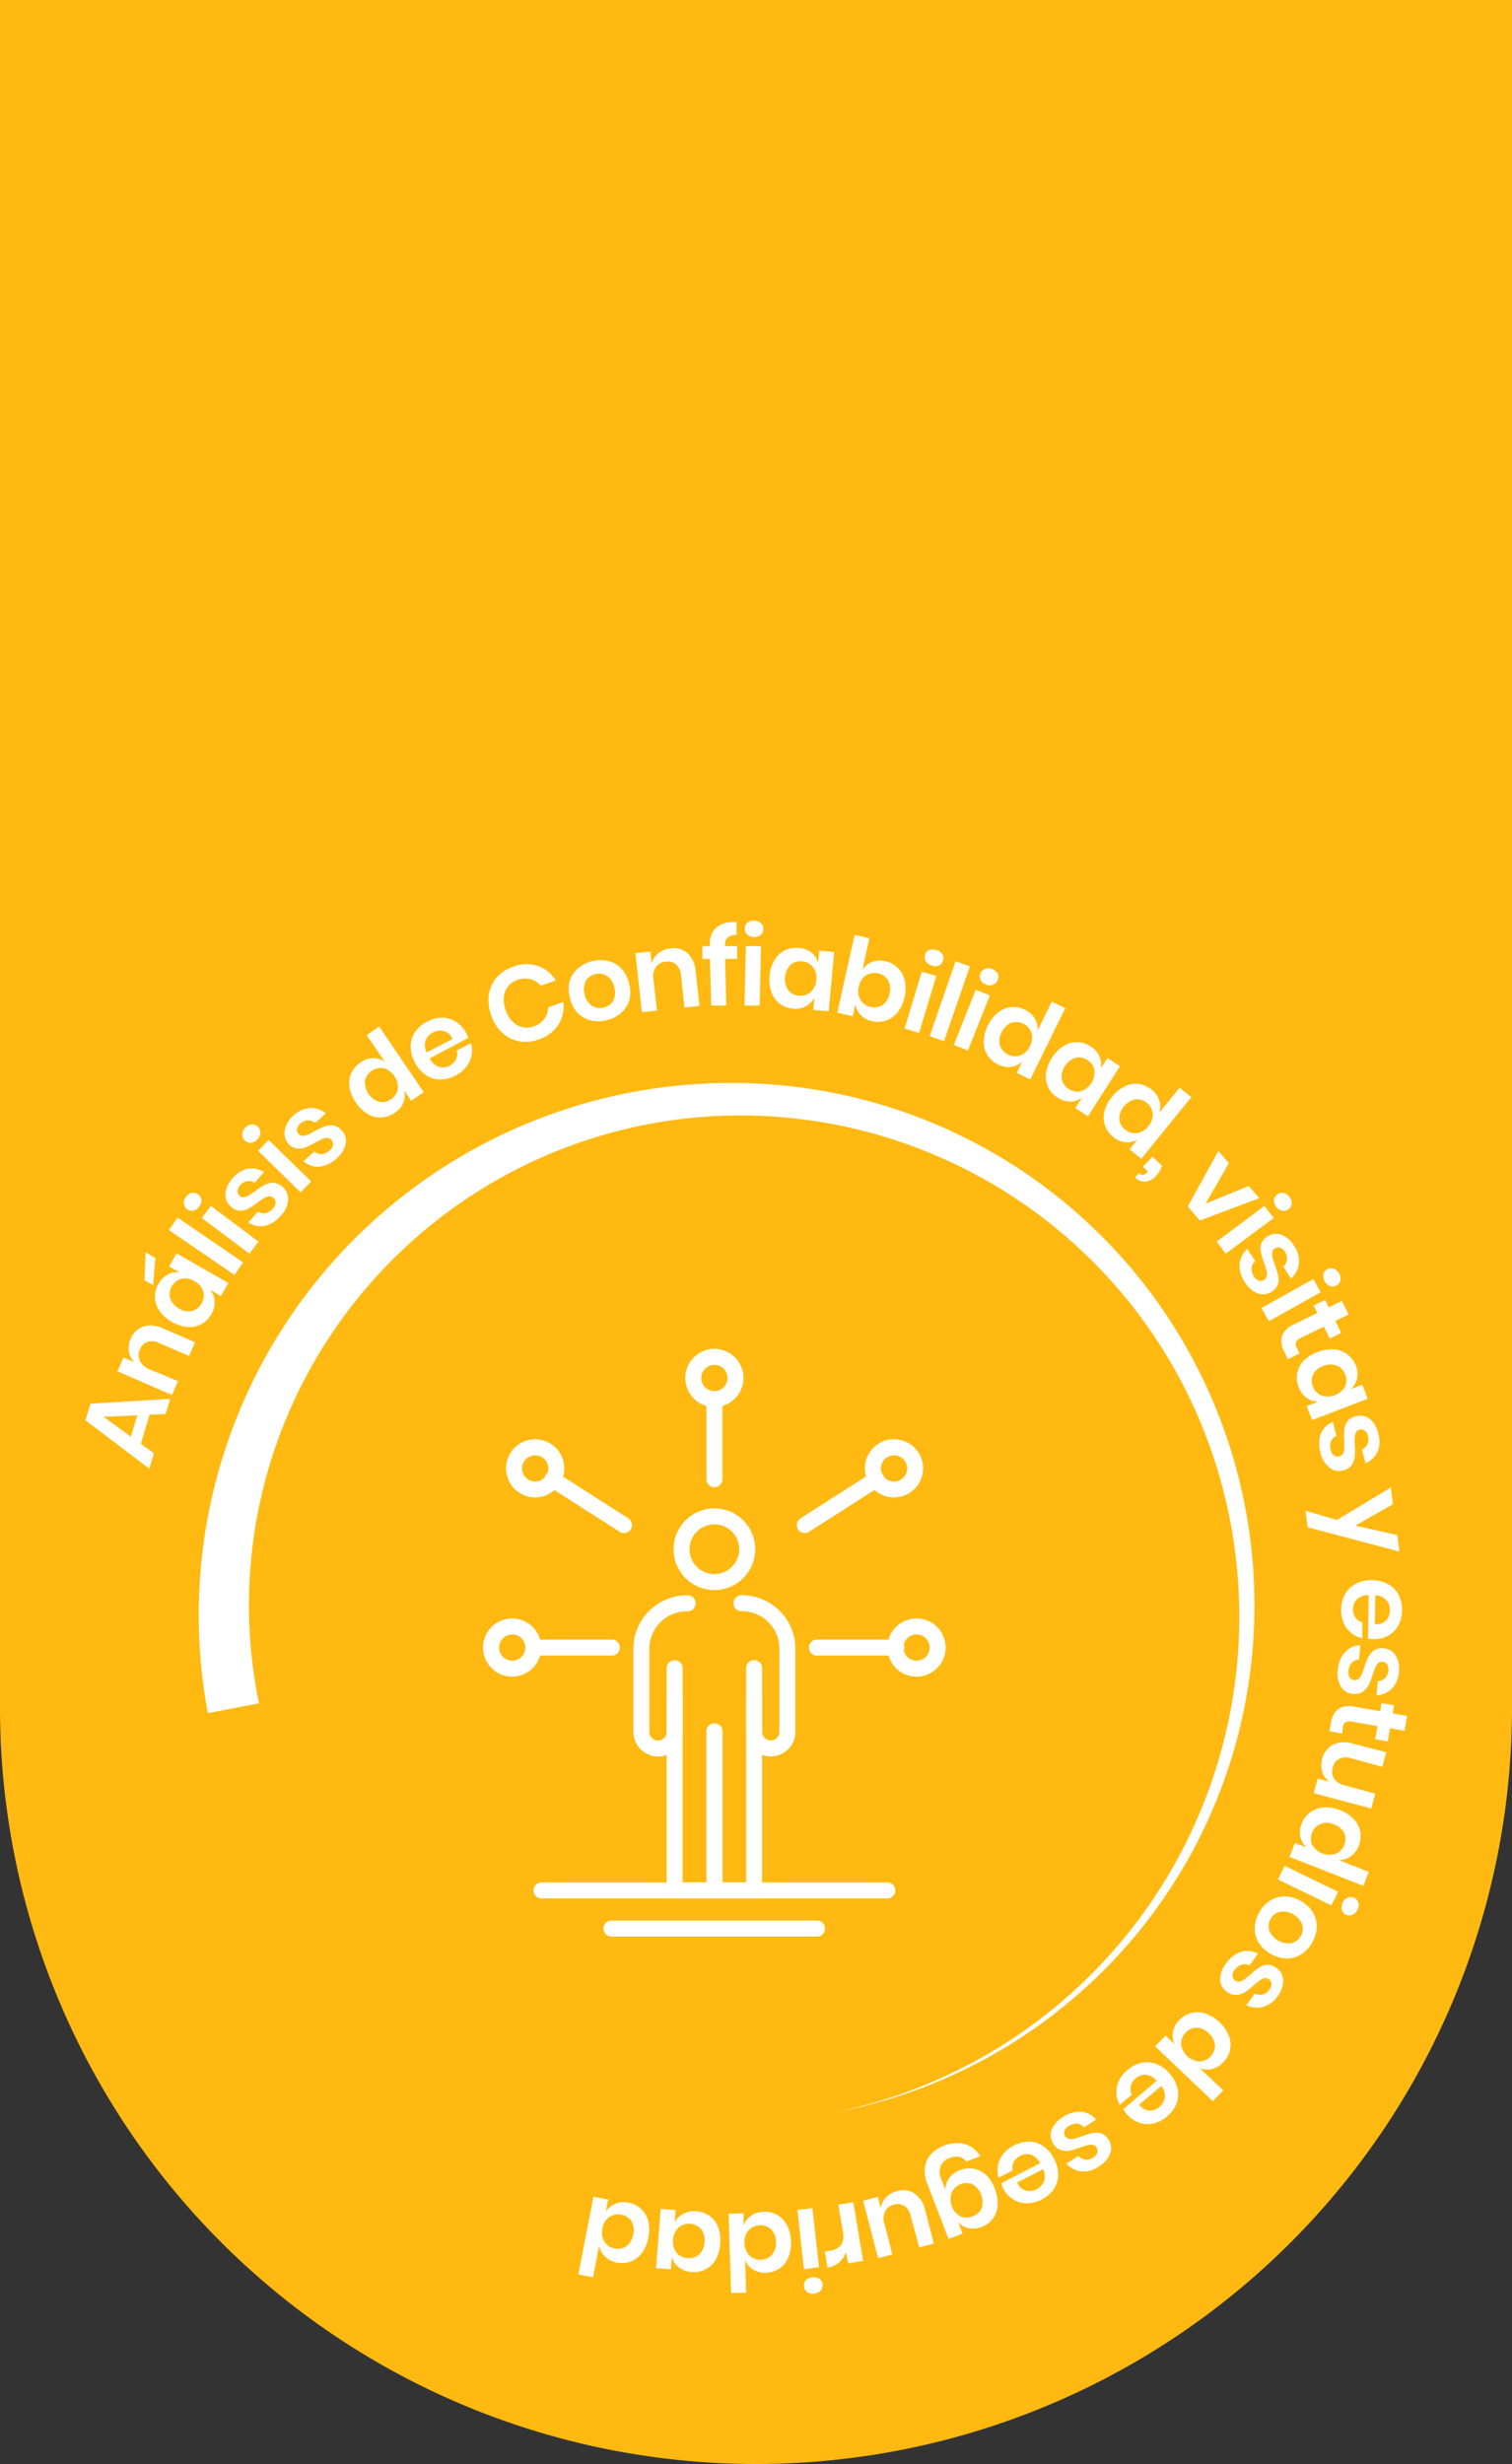 <svg xmlns="http://www.w3.org/2000/svg" viewBox="0 0 175.16 285.44"><rect x="0" y="0" width="175.16" height="285.44" fill="#333333" stroke="none"/><defs><style>.cls-1{fill:#ffb911;}.cls-2{fill:#fff;}</style></defs><title>Recurso 3</title><g id="Capa_2" data-name="Capa 2"><g id="Capa_1-2" data-name="Capa 1"><path class="cls-1" d="M-55.14,55.14H142.72a87.58,87.58,0,0,1,87.58,87.58v0a87.58,87.58,0,0,1-87.58,87.58H-55.14a0,0,0,0,1,0,0V55.14A0,0,0,0,1-55.14,55.14Z" transform="translate(230.3 55.14) rotate(90)"/><path class="cls-2" d="M82.76,219.92h-4.6a.92.92,0,0,1-.93-.92V196.82a.93.93,0,1,1,1.85,0v21.25h2.76V200.48a.93.93,0,0,1,1.85,0V219A.93.93,0,0,1,82.76,219.92Z"/><path class="cls-2" d="M76.23,203.48a2.86,2.86,0,0,1-2.85-2.86V191a6.19,6.19,0,0,1,6.18-6.19.93.93,0,1,1,0,1.85A4.34,4.34,0,0,0,75.23,191v9.63a1,1,0,1,0,2,0v-7.47a.93.93,0,0,1,1.85,0v7.47A2.86,2.86,0,0,1,76.23,203.48Z"/><path class="cls-2" d="M89.29,203.48a2.86,2.86,0,0,1-2.85-2.86v-7.47a.93.93,0,0,1,1.85,0v7.47a1,1,0,1,0,2,0V191A4.34,4.34,0,0,0,86,186.65a.93.93,0,1,1,0-1.85A6.19,6.19,0,0,1,92.14,191v9.63A2.86,2.86,0,0,1,89.29,203.48Z"/><path class="cls-2" d="M87.37,219.92H82.76a.92.92,0,0,1-.92-.92V200.48a.93.93,0,0,1,1.85,0v17.59h2.75V196.82a.93.93,0,1,1,1.85,0V219A.92.92,0,0,1,87.37,219.92Z"/><path class="cls-2" d="M82.76,184.2a4.73,4.73,0,1,1,4.73-4.73A4.73,4.73,0,0,1,82.76,184.2Zm0-7.61a2.88,2.88,0,1,0,2.88,2.88A2.88,2.88,0,0,0,82.76,176.59Z"/><path class="cls-2" d="M103.74,191.79h-9a.93.93,0,1,1,0-1.85h9a.93.93,0,1,1,0,1.85Z"/><path class="cls-2" d="M93.24,177.6a.9.9,0,0,1-.78-.43.92.92,0,0,1,.28-1.28l8.29-5.3a.91.91,0,0,1,1.27.28.92.92,0,0,1-.28,1.28l-8.29,5.3A.88.88,0,0,1,93.24,177.6Z"/><path class="cls-2" d="M82.76,172.29a.92.92,0,0,1-.92-.92v-9.3a.93.93,0,0,1,1.85,0v9.3A.93.93,0,0,1,82.76,172.29Z"/><path class="cls-2" d="M82.76,163a3.37,3.37,0,1,1,3.37-3.37A3.37,3.37,0,0,1,82.76,163Zm0-4.89a1.52,1.52,0,1,0,1.52,1.52A1.52,1.52,0,0,0,82.76,158.11Z"/><path class="cls-2" d="M103.57,173.47a3.37,3.37,0,1,1,3.37-3.37A3.38,3.38,0,0,1,103.57,173.47Zm0-4.88a1.52,1.52,0,1,0,1.52,1.51A1.52,1.52,0,0,0,103.57,168.59Z"/><path class="cls-2" d="M106.18,194.23a3.37,3.37,0,1,1,3.37-3.37A3.37,3.37,0,0,1,106.18,194.23Zm0-4.89a1.52,1.52,0,1,0,1.52,1.52A1.52,1.52,0,0,0,106.18,189.34Z"/><path class="cls-2" d="M70.78,191.79h-9a.93.93,0,0,1,0-1.85h9a.93.93,0,1,1,0,1.85Z"/><path class="cls-2" d="M72.29,177.6a.89.89,0,0,1-.5-.15l-8.29-5.3a.92.92,0,0,1-.28-1.28.91.91,0,0,1,1.27-.28l8.3,5.3a.94.94,0,0,1,.28,1.28A.93.93,0,0,1,72.29,177.6Z"/><path class="cls-2" d="M62,173.47a3.37,3.37,0,1,1,3.37-3.37A3.37,3.37,0,0,1,62,173.47Zm0-4.88a1.52,1.52,0,1,0,1.52,1.51A1.52,1.52,0,0,0,62,168.59Z"/><path class="cls-2" d="M59.34,194.23a3.37,3.37,0,1,1,3.36-3.37A3.37,3.37,0,0,1,59.34,194.23Zm0-4.89a1.52,1.52,0,1,0,1.52,1.52A1.53,1.53,0,0,0,59.34,189.34Z"/><path class="cls-2" d="M102.69,219.92H62.83a.93.93,0,1,1,0-1.85h39.86a.93.93,0,1,1,0,1.85Z"/><path class="cls-2" d="M94.74,224.34h-24a.93.93,0,0,1,0-1.85h24a.93.93,0,0,1,0,1.85Z"/><path class="cls-2" d="M17.32,163.89l-1,3.37,1.51,1.1-.54,1.78L9.9,164.53l.58-1.92,9.24-.56-.54,1.77Zm-1.41.07-3.92.16,3.17,2.31Z"/><path class="cls-2" d="M16.62,153.67a3.12,3.12,0,0,1,2.3.23l3.67,1.59-.69,1.59-3.49-1.51a1.76,1.76,0,0,0-1.33-.12,1.5,1.5,0,0,0-.88.88,1.54,1.54,0,0,0,0,1.29,2,2,0,0,0,1.1,1L20.62,160l-.7,1.6-6.31-2.74.69-1.6,1.27.55a2.25,2.25,0,0,1-.64-1.26,2.7,2.7,0,0,1,.22-1.49A2.41,2.41,0,0,1,16.62,153.67Z"/><path class="cls-2" d="M18,145.74l-.26,3.14-1-.59.13-3.22Zm1.43,1.9a2.19,2.19,0,0,1,1.4-.22l-1.24-.71.87-1.51,6,3.43-.87,1.51-1.25-.72a2.26,2.26,0,0,1,.52,1.32,2.55,2.55,0,0,1-.38,1.5,2.89,2.89,0,0,1-1.15,1.15,2.85,2.85,0,0,1-1.6.33,4.28,4.28,0,0,1-1.83-.6,4.17,4.17,0,0,1-1.43-1.28,2.77,2.77,0,0,1-.52-1.55,2.91,2.91,0,0,1,.41-1.57A2.65,2.65,0,0,1,19.47,147.64Zm.3,2.78a2.11,2.11,0,0,0,1,1.16,2,2,0,0,0,1.51.3,1.88,1.88,0,0,0,1.3-2.29,2,2,0,0,0-1-1.16,2,2,0,0,0-1.52-.29,1.89,1.89,0,0,0-1.32,2.28Z"/><path class="cls-2" d="M20.57,141.05l7.59,5.19-1,1.45-7.59-5.19Z"/><path class="cls-2" d="M21.3,139.43a1.12,1.12,0,0,1,.26-.79,1.15,1.15,0,0,1,.68-.47,1,1,0,0,1,1.1.82,1.17,1.17,0,0,1-.26.79,1.15,1.15,0,0,1-.68.47.88.88,0,0,1-.72-.17A.91.91,0,0,1,21.3,139.43Zm3.13.27,5.51,4.13-1.05,1.4-5.51-4.13Z"/><path class="cls-2" d="M28.69,135.39a2.77,2.77,0,0,1,1.9.39L29.52,137a1.35,1.35,0,0,0-.89-.17,1.33,1.33,0,0,0-.82.49,1.07,1.07,0,0,0-.29.67.73.73,0,0,0,.27.56.57.57,0,0,0,.48.14,1.48,1.48,0,0,0,.53-.19c.18-.11.43-.28.74-.5a8.59,8.59,0,0,1,1.1-.73,2.11,2.11,0,0,1,1-.25A1.9,1.9,0,0,1,33.38,139a2.88,2.88,0,0,1-.8,1.77A3.52,3.52,0,0,1,30.73,142a2.56,2.56,0,0,1-1.95-.38l1.09-1.27a1.13,1.13,0,0,0,.9.18,1.64,1.64,0,0,0,.88-.57,1,1,0,0,0,.28-.66.73.73,0,0,0-.28-.55.62.62,0,0,0-.5-.16,1.42,1.42,0,0,0-.55.2c-.18.11-.43.28-.74.5a8.35,8.35,0,0,1-1.08.72,2,2,0,0,1-1,.25,1.59,1.59,0,0,1-1-.46,1.73,1.73,0,0,1-.66-1.46,2.89,2.89,0,0,1,.8-1.8A3.09,3.09,0,0,1,28.69,135.39Z"/><path class="cls-2" d="M28.07,131.38a1.14,1.14,0,0,1,.35-.75,1.1,1.1,0,0,1,.74-.37.94.94,0,0,1,1,1,1.11,1.11,0,0,1-.36.75,1.12,1.12,0,0,1-.74.37.87.87,0,0,1-.69-.26A.86.86,0,0,1,28.07,131.38Zm3.06.68,4.92,4.81-1.23,1.25-4.92-4.81Z"/><path class="cls-2" d="M35.92,128.35a2.79,2.79,0,0,1,1.83.63l-1.22,1.1a1.37,1.37,0,0,0-.87-.3,1.35,1.35,0,0,0-.87.39,1,1,0,0,0-.38.62.72.72,0,0,0,.2.59.57.57,0,0,0,.45.21,1.42,1.42,0,0,0,.55-.13,7.3,7.3,0,0,0,.8-.4,8.74,8.74,0,0,1,1.19-.57,2,2,0,0,1,1-.11,1.67,1.67,0,0,1,1,.6,1.7,1.7,0,0,1,.44,1.52,2.92,2.92,0,0,1-1,1.65,3.47,3.47,0,0,1-2,1,2.52,2.52,0,0,1-1.88-.63l1.25-1.12a1.19,1.19,0,0,0,.87.3,1.63,1.63,0,0,0,.94-.46.94.94,0,0,0,.37-.61.74.74,0,0,0-.2-.58.65.65,0,0,0-.48-.23,1.35,1.35,0,0,0-.57.13c-.2.09-.46.22-.8.4a8.66,8.66,0,0,1-1.17.57,2.09,2.09,0,0,1-1,.12,1.63,1.63,0,0,1-1-.59A1.79,1.79,0,0,1,33,130.9a2.91,2.91,0,0,1,1-1.68A3.15,3.15,0,0,1,35.92,128.35Z"/><path class="cls-2" d="M43.22,122.59a2.31,2.31,0,0,1,1.36.41l-2.1-3.09,1.44-1,5.16,7.61-1.44,1-.81-1.19a2.38,2.38,0,0,1-.11,1.42,2.59,2.59,0,0,1-1,1.17,2.94,2.94,0,0,1-1.53.53,2.88,2.88,0,0,1-1.59-.4,4.17,4.17,0,0,1-1.38-1.34,4.27,4.27,0,0,1-.73-1.78,2.75,2.75,0,0,1,.21-1.62,3,3,0,0,1,1.06-1.23A2.56,2.56,0,0,1,43.22,122.59Zm-.94,2.63a2.4,2.4,0,0,0,1.64,2.42,1.88,1.88,0,0,0,2.17-1.48,2.32,2.32,0,0,0-1.63-2.41,1.88,1.88,0,0,0-2.18,1.47Z"/><path class="cls-2" d="M54.25,120.24l-4.46,2.36a2,2,0,0,0,1.07,1,1.64,1.64,0,0,0,1.22-.15,1.68,1.68,0,0,0,.75-.74,1.32,1.32,0,0,0,.08-1l1.63-.87a2.86,2.86,0,0,1,.09,1.42A3,3,0,0,1,54,123.6a3.76,3.76,0,0,1-1.23,1,3.68,3.68,0,0,1-1.78.45,2.87,2.87,0,0,1-1.65-.51,3.68,3.68,0,0,1-1.26-1.45,3.83,3.83,0,0,1-.5-1.87,2.89,2.89,0,0,1,.5-1.65,3.67,3.67,0,0,1,1.39-1.21,3.57,3.57,0,0,1,1.77-.46,3,3,0,0,1,1.59.47A3.44,3.44,0,0,1,54,119.68,3.8,3.8,0,0,1,54.25,120.24Zm-2.86-.81a1.84,1.84,0,0,0-2.09,1.11,1.75,1.75,0,0,0,.13,1.38l3-1.56A1.55,1.55,0,0,0,51.39,119.43Z"/><path class="cls-2" d="M62.27,111.89a4,4,0,0,1,2.11,1.69l-1.74.61a2.4,2.4,0,0,0-1.2-.76,2.63,2.63,0,0,0-1.51.09,2.4,2.4,0,0,0-1.07.75,2.33,2.33,0,0,0-.49,1.22,3.56,3.56,0,0,0,.21,1.54,3.4,3.4,0,0,0,.79,1.31,2.27,2.27,0,0,0,1.15.65,2.32,2.32,0,0,0,1.3-.08,2.56,2.56,0,0,0,1.23-.87,2.37,2.37,0,0,0,.47-1.35l1.74-.61a4.05,4.05,0,0,1-.59,2.65,4.3,4.3,0,0,1-2.29,1.69,4.2,4.2,0,0,1-2.28.2,3.75,3.75,0,0,1-1.93-1,4.92,4.92,0,0,1-1.27-2,5.15,5.15,0,0,1-.27-2.36,3.88,3.88,0,0,1,.88-2A4.32,4.32,0,0,1,59.42,112,4.26,4.26,0,0,1,62.27,111.89Z"/><path class="cls-2" d="M70.53,111.33a3.18,3.18,0,0,1,1.5.92,3.86,3.86,0,0,1,.86,1.74,3.79,3.79,0,0,1,0,1.93,3.14,3.14,0,0,1-1,1.47,3.68,3.68,0,0,1-1.67.81,3.77,3.77,0,0,1-1.86,0,3.26,3.26,0,0,1-1.5-.92,3.65,3.65,0,0,1-.85-1.74,3.59,3.59,0,0,1,0-1.93,3.05,3.05,0,0,1,1-1.47,4.05,4.05,0,0,1,3.53-.79Zm-2.63,2.24a2.08,2.08,0,0,0-.17,1.57,2,2,0,0,0,.82,1.35,1.68,1.68,0,0,0,1.33.23A1.65,1.65,0,0,0,71,116a2,2,0,0,0,.17-1.57,2,2,0,0,0-.82-1.35,1.67,1.67,0,0,0-1.32-.24A1.72,1.72,0,0,0,67.9,113.57Z"/><path class="cls-2" d="M79.65,110.42a3.16,3.16,0,0,1,.94,2.11l.44,4-1.73.19-.41-3.77a1.8,1.8,0,0,0-.56-1.22,1.53,1.53,0,0,0-1.2-.33A1.56,1.56,0,0,0,76,112a2,2,0,0,0-.3,1.44l.41,3.63-1.75.19-.75-6.84,1.74-.19.15,1.37a2.17,2.17,0,0,1,.78-1.18,2.61,2.61,0,0,1,1.39-.55A2.43,2.43,0,0,1,79.65,110.42Z"/><path class="cls-2" d="M84.29,108.6a1.23,1.23,0,0,0-.29,1h0l1.39,0,0,1.48-1.39,0,.14,5.41-1.75,0-.14-5.4-.88,0,0-1.48.88,0v-.16a2.5,2.5,0,0,1,.65-1.92,2.92,2.92,0,0,1,2.06-.71,2.1,2.1,0,0,1,.36,0l0,1.51A1.47,1.47,0,0,0,84.29,108.6Z"/><path class="cls-2" d="M88.16,109.6,88,116.49l-1.75,0,.16-6.89Zm-1.59-2.7a1.15,1.15,0,0,1,.79-.25,1.13,1.13,0,0,1,.78.29.93.93,0,0,1,0,1.36,1.11,1.11,0,0,1-.79.25,1.16,1.16,0,0,1-.78-.28.88.88,0,0,1-.28-.69A.86.86,0,0,1,86.57,106.9Z"/><path class="cls-2" d="M94,110.35a2.23,2.23,0,0,1,.76,1.19l.15-1.42,1.73.17L96,117.14,94.22,117l.14-1.43a2.25,2.25,0,0,1-1,1,2.55,2.55,0,0,1-1.52.27,2.85,2.85,0,0,1-2.48-1.91,4.34,4.34,0,0,1-.2-1.91,4.08,4.08,0,0,1,.58-1.83,2.78,2.78,0,0,1,1.2-1.11,3,3,0,0,1,1.6-.26A2.64,2.64,0,0,1,94,110.35Zm-2.42,1.42a2.4,2.4,0,0,0-.29,2.91,1.67,1.67,0,0,0,1.25.66,1.73,1.73,0,0,0,1.36-.41,2,2,0,0,0,.66-1.39,2,2,0,0,0-.37-1.5,1.72,1.72,0,0,0-1.25-.67A1.74,1.74,0,0,0,91.58,111.77Z"/><path class="cls-2" d="M104,112.12a2.86,2.86,0,0,1,.8,1.42,4.19,4.19,0,0,1,0,1.93,4.4,4.4,0,0,1-.78,1.75,2.86,2.86,0,0,1-1.33,1,3,3,0,0,1-1.62.08,2.56,2.56,0,0,1-1.36-.72,2.28,2.28,0,0,1-.62-1.27l-.3,1.41L97,117.31l2-9,1.71.37-.79,3.65a2.27,2.27,0,0,1,1.09-.89,2.65,2.65,0,0,1,1.54-.09A2.94,2.94,0,0,1,104,112.12Zm-3.69.88a2,2,0,0,0-.82,1.32,2,2,0,0,0,.2,1.52,1.72,1.72,0,0,0,1.17.81,1.69,1.69,0,0,0,1.4-.24,2,2,0,0,0,.79-1.32,2.12,2.12,0,0,0-.17-1.54,1.88,1.88,0,0,0-2.57-.55Z"/><path class="cls-2" d="M108.47,113.06l-2,6.6-1.68-.51,2-6.59Zm-.81-3a1.14,1.14,0,0,1,.82,0,1.18,1.18,0,0,1,.68.49.93.93,0,0,1-.4,1.3,1.07,1.07,0,0,1-.83,0,1.13,1.13,0,0,1-.67-.48.85.85,0,0,1-.09-.73A.92.92,0,0,1,107.66,110Z"/><path class="cls-2" d="M112.36,111.94l-3,8.68-1.66-.58,3-8.68Z"/><path class="cls-2" d="M114.67,115.31l-2.54,6.39-1.63-.65,2.54-6.39Zm-.55-3.09a1.28,1.28,0,0,1,1.46.58.89.89,0,0,1,0,.75.91.91,0,0,1-.53.52,1.17,1.17,0,0,1-.82,0,1.14,1.14,0,0,1-.63-.54.93.93,0,0,1,.5-1.27Z"/><path class="cls-2" d="M119.89,118a2.4,2.4,0,0,1,.31,1.39l1.65-3.36,1.56.77-4.06,8.25-1.56-.77.63-1.29a2.29,2.29,0,0,1-1.28.61,2.64,2.64,0,0,1-1.52-.29,2.89,2.89,0,0,1-1.22-1.07,2.77,2.77,0,0,1-.43-1.57,4.34,4.34,0,0,1,.47-1.87,4.28,4.28,0,0,1,1.19-1.51,2.81,2.81,0,0,1,1.51-.62,2.9,2.9,0,0,1,1.59.31A2.66,2.66,0,0,1,119.89,118Zm-2.76.49a2.09,2.09,0,0,0-1.09,1.1,2,2,0,0,0-.2,1.53,1.9,1.9,0,0,0,2.37,1.15,2.06,2.06,0,0,0,1.1-1.08,2,2,0,0,0,.18-1.53,1.87,1.87,0,0,0-2.36-1.17Z"/><path class="cls-2" d="M127.37,122.37a2.25,2.25,0,0,1,.15,1.4l.77-1.2,1.46.94-3.71,5.8-1.47-.94.78-1.22a2.24,2.24,0,0,1-1.34.46,2.61,2.61,0,0,1-1.48-.45,2.86,2.86,0,0,1-1.35-2.82,4.29,4.29,0,0,1,.69-1.8,4.39,4.39,0,0,1,1.34-1.37,2.81,2.81,0,0,1,1.58-.44,2.89,2.89,0,0,1,1.55.49A2.57,2.57,0,0,1,127.37,122.37Zm-2.79.17A2.36,2.36,0,0,0,123,125a1.7,1.7,0,0,0,.82,1.16,1.76,1.76,0,0,0,1.4.25,2.3,2.3,0,0,0,1.56-2.45,1.7,1.7,0,0,0-.81-1.16A1.68,1.68,0,0,0,124.58,122.54Z"/><path class="cls-2" d="M134.3,127.49a2.3,2.3,0,0,1,0,1.42l2.36-2.91,1.35,1.1-5.8,7.14-1.35-1.1.91-1.12a2.26,2.26,0,0,1-1.39.3,2.55,2.55,0,0,1-1.42-.61,2.91,2.91,0,0,1-.94-1.32,2.81,2.81,0,0,1-.08-1.63,4.27,4.27,0,0,1,.89-1.71,4.18,4.18,0,0,1,1.49-1.21,2.89,2.89,0,0,1,1.61-.27,3.08,3.08,0,0,1,1.49.66A2.67,2.67,0,0,1,134.3,127.49Zm-2.79-.14a2.4,2.4,0,0,0-1.85,2.27,1.73,1.73,0,0,0,.69,1.24,1.76,1.76,0,0,0,1.36.41,2,2,0,0,0,1.31-.8,2,2,0,0,0,.52-1.46,1.85,1.85,0,0,0-2-1.66Z"/><path class="cls-2" d="M133.91,136.24a1.94,1.94,0,0,1-1.17.64,1.52,1.52,0,0,1-1.25-.49l.46-.49a.62.62,0,0,0,.45.21.81.81,0,0,0,.49-.3l.09-.09-.58-.55,1.11-1.17,1.11,1.05A3.4,3.4,0,0,1,133.91,136.24Z"/><path class="cls-2" d="M139.66,139.44l5-2.05,1.22,1.41L139,141.39l-1.4-1.62,3.54-6.43,1.22,1.41Z"/><path class="cls-2" d="M147.55,141.1,142,145.23l-1.05-1.4,5.52-4.13Zm1.14-2.92a1.15,1.15,0,0,1,.68.47,1.12,1.12,0,0,1,.26.79.93.93,0,0,1-.37.65.91.91,0,0,1-.73.17,1.15,1.15,0,0,1-.68-.47,1.17,1.17,0,0,1-.26-.79,1,1,0,0,1,1.1-.82Z"/><path class="cls-2" d="M150.47,146.4a2.73,2.73,0,0,1-.91,1.71l-.89-1.38a1.33,1.33,0,0,0,.42-.81,1.35,1.35,0,0,0-.24-.92,1.11,1.11,0,0,0-.56-.47.71.71,0,0,0-.61.11.56.56,0,0,0-.28.41,1.4,1.4,0,0,0,0,.57c.05.2.14.49.27.85a8.25,8.25,0,0,1,.39,1.27,2.17,2.17,0,0,1,0,1,1.88,1.88,0,0,1-2.33,1.11,3,3,0,0,1-1.47-1.26,3.44,3.44,0,0,1-.66-2.13,2.55,2.55,0,0,1,.9-1.77l.92,1.41a1.13,1.13,0,0,0-.43.81,1.7,1.7,0,0,0,.3,1,1,1,0,0,0,.56.45.72.72,0,0,0,.6-.11.62.62,0,0,0,.3-.44,1.46,1.46,0,0,0,0-.58c-.06-.2-.15-.49-.28-.85a10,10,0,0,1-.38-1.24,2,2,0,0,1,0-1,1.65,1.65,0,0,1,.73-.89,1.8,1.8,0,0,1,1.59-.22,2.94,2.94,0,0,1,1.5,1.28A3.08,3.08,0,0,1,150.47,146.4Z"/><path class="cls-2" d="M153,149.7l-6,3.36-.86-1.53,6-3.36Zm1.51-2.74a1.27,1.27,0,0,1,.77,1.36.89.89,0,0,1-.46.6.86.86,0,0,1-.73.07,1.27,1.27,0,0,1-.77-1.37.89.89,0,0,1,.45-.59A.84.84,0,0,1,154.51,147Z"/><path class="cls-2" d="M150.55,156.79l-1.35.66-.4-.83a2.5,2.5,0,0,1-.28-1.83,2.4,2.4,0,0,1,1.4-1.37l2.68-1.32-.42-.86,1.33-.65.42.86,1.52-.75.78,1.58-1.53.74.68,1.39-1.33.65-.68-1.38-2.7,1.32a1,1,0,0,0-.54.48.93.93,0,0,0,.12.69Z"/><path class="cls-2" d="M157.2,159.71a2.28,2.28,0,0,1-.72,1.22l1.34-.52.62,1.63L152,164.51l-.62-1.63,1.35-.51a2.29,2.29,0,0,1-1.36-.43,2.62,2.62,0,0,1-.92-1.24,2.84,2.84,0,0,1,.58-3.07,4.4,4.4,0,0,1,1.62-1,4.28,4.28,0,0,1,1.9-.31,2.78,2.78,0,0,1,1.53.58,3,3,0,0,1,1,1.31A2.6,2.6,0,0,1,157.2,159.71Zm-2.35-1.52a2.1,2.1,0,0,0-1.55.06,2,2,0,0,0-1.19,1,1.75,1.75,0,0,0,0,1.42,1.78,1.78,0,0,0,1,1,2.31,2.31,0,0,0,2.71-1.05,1.69,1.69,0,0,0,0-1.41A1.73,1.73,0,0,0,154.85,158.19Z"/><path class="cls-2" d="M159.59,168.16a2.79,2.79,0,0,1-1.39,1.36l-.43-1.59a1.31,1.31,0,0,0,.65-.64,1.28,1.28,0,0,0,.05-.95,1,1,0,0,0-.38-.62.74.74,0,0,0-.62-.09.61.61,0,0,0-.39.31,1.39,1.39,0,0,0-.13.55,8.11,8.11,0,0,0,0,.89,8,8,0,0,1,0,1.33,2.16,2.16,0,0,1-.36,1,1.69,1.69,0,0,1-1,.64A1.75,1.75,0,0,1,154,170a2.91,2.91,0,0,1-1-1.65,3.51,3.51,0,0,1,0-2.23,2.5,2.5,0,0,1,1.4-1.4l.44,1.62a1.16,1.16,0,0,0-.66.64,1.63,1.63,0,0,0,0,1.05,1,1,0,0,0,.39.6.74.74,0,0,0,.6.08.66.66,0,0,0,.42-.32,1.49,1.49,0,0,0,.14-.57c0-.22,0-.51,0-.9a8.89,8.89,0,0,1,0-1.3,2,2,0,0,1,.34-.94,1.62,1.62,0,0,1,1-.61,1.75,1.75,0,0,1,1.58.28,2.88,2.88,0,0,1,1,1.67A3.07,3.07,0,0,1,159.59,168.16Z"/><path class="cls-2" d="M161.37,174.25,157,176.74l4.87,1.09.25,1.91-10.63-2.81-.26-1.92,3.65,1.07,6.24-3.76Z"/><path class="cls-2" d="M158.48,189.84l.08-5.05a1.86,1.86,0,0,0-1.36.48,1.59,1.59,0,0,0-.46,1.13,1.73,1.73,0,0,0,.28,1,1.35,1.35,0,0,0,.8.53l0,1.85a2.92,2.92,0,0,1-1.28-.61,3,3,0,0,1-.88-1.16,4,4,0,0,1,.16-3.35,3.05,3.05,0,0,1,1.25-1.19,3.75,3.75,0,0,1,1.88-.41,3.88,3.88,0,0,1,1.88.47,3,3,0,0,1,1.2,1.23,4,4,0,0,1-.06,3.58,3,3,0,0,1-1.18,1.16,3.37,3.37,0,0,1-1.69.39A4.91,4.91,0,0,1,158.48,189.84Zm2.08-2.11a1.65,1.65,0,0,0,.45-1.17,1.74,1.74,0,0,0-.41-1.2,1.82,1.82,0,0,0-1.27-.56l-.06,3.35A1.56,1.56,0,0,0,160.56,187.73Z"/><path class="cls-2" d="M161.23,195.62a2.68,2.68,0,0,1-1.77.78l.16-1.63a1.41,1.41,0,0,0,.83-.37,1.36,1.36,0,0,0,.39-.87,1.08,1.08,0,0,0-.15-.72.68.68,0,0,0-.54-.3.58.58,0,0,0-.48.15,1.45,1.45,0,0,0-.32.47c-.09.19-.19.47-.32.83a8.52,8.52,0,0,1-.48,1.24,2.14,2.14,0,0,1-.69.78,1.65,1.65,0,0,1-1.15.24,1.73,1.73,0,0,1-1.36-.82,2.93,2.93,0,0,1-.37-1.9,3.52,3.52,0,0,1,.81-2.08,2.55,2.55,0,0,1,1.81-.82l-.17,1.67a1.17,1.17,0,0,0-.84.37,1.68,1.68,0,0,0-.38,1,1,1,0,0,0,.15.7.77.77,0,0,0,.54.29.63.63,0,0,0,.5-.16,1.21,1.21,0,0,0,.33-.48c.09-.2.19-.47.32-.84a11.08,11.08,0,0,1,.47-1.21,2,2,0,0,1,.66-.76,1.59,1.59,0,0,1,1.12-.23,1.78,1.78,0,0,1,1.38.82,2.92,2.92,0,0,1,.38,1.93A3,3,0,0,1,161.23,195.62Z"/><path class="cls-2" d="M155.5,200.82l-1.48-.26.16-.91A2.53,2.53,0,0,1,155,198a2.41,2.41,0,0,1,1.94-.28l2.94.51.16-.94,1.46.26-.16.94,1.67.29-.3,1.73-1.68-.3-.26,1.52-1.46-.25.27-1.52-3-.52a1,1,0,0,0-.72.08.93.93,0,0,0-.31.62Z"/><path class="cls-2" d="M158.85,209.51l-6.65-1.78.45-1.69,1.35.36a2.13,2.13,0,0,1-.82-1.16,2.64,2.64,0,0,1,0-1.5,2.48,2.48,0,0,1,1.25-1.63,3.17,3.17,0,0,1,2.3-.12l3.87,1-.46,1.68-3.67-1a1.83,1.83,0,0,0-1.34.08,1.51,1.51,0,0,0-.73,1,1.58,1.58,0,0,0,.15,1.29,2,2,0,0,0,1.23.79l3.53.95Z"/><path class="cls-2" d="M156.45,215.06a2.35,2.35,0,0,1-1.36.42l3.48,1.37-.63,1.62-8.56-3.36.63-1.62,1.34.53a2.43,2.43,0,0,1-.71-1.24,2.58,2.58,0,0,1,.16-1.53,3,3,0,0,1,1-1.31,2.87,2.87,0,0,1,1.54-.56,4.23,4.23,0,0,1,1.89.32,4.1,4.1,0,0,1,1.61,1.05,2.89,2.89,0,0,1,.75,1.46,3,3,0,0,1-.18,1.61A2.69,2.69,0,0,1,156.45,215.06Zm-.72-2.71a2.08,2.08,0,0,0-1.18-1,2,2,0,0,0-1.54-.07,1.7,1.7,0,0,0-1,1,1.75,1.75,0,0,0,0,1.42,2.3,2.3,0,0,0,2.7,1.06,1.74,1.74,0,0,0,1-1A1.71,1.71,0,0,0,155.73,212.35Z"/><path class="cls-2" d="M154.24,220.73l-6.19-3,.77-1.58,6.19,3Zm3.12-.33a1.13,1.13,0,0,1-.1.83,1.09,1.09,0,0,1-.58.58.9.9,0,0,1-.75,0,.86.86,0,0,1-.48-.56,1.18,1.18,0,0,1,.1-.83,1.13,1.13,0,0,1,.58-.58.91.91,0,0,1,.74,0A.89.89,0,0,1,157.36,220.4Z"/><path class="cls-2" d="M150.72,226.41a3,3,0,0,1-1.69.47,4.07,4.07,0,0,1-3.25-1.89,3.09,3.09,0,0,1-.42-1.7,3.72,3.72,0,0,1,.54-1.78,3.76,3.76,0,0,1,1.27-1.35,3.18,3.18,0,0,1,1.7-.47,3.67,3.67,0,0,1,1.85.54,3.87,3.87,0,0,1,1.4,1.35,3.11,3.11,0,0,1,.42,1.71,4,4,0,0,1-.54,1.77A3.87,3.87,0,0,1,150.72,226.41Zm.14-3.45a2.43,2.43,0,0,0-2.58-1.5,1.75,1.75,0,0,0-1.25,2.15,2.43,2.43,0,0,0,2.58,1.5,1.75,1.75,0,0,0,1.25-2.15Z"/><path class="cls-2" d="M146.3,232.5a2.75,2.75,0,0,1-1.92-.22l1-1.33a1.35,1.35,0,0,0,.9.1,1.31,1.31,0,0,0,.77-.56,1,1,0,0,0,.24-.69.71.71,0,0,0-.32-.53.55.55,0,0,0-.49-.11,1.47,1.47,0,0,0-.51.24c-.17.12-.4.31-.69.56a9.09,9.09,0,0,1-1.05.82,2,2,0,0,1-1,.32,1.64,1.64,0,0,1-1.12-.37,1.74,1.74,0,0,1-.76-1.39,2.93,2.93,0,0,1,.65-1.83,3.51,3.51,0,0,1,1.74-1.39,2.55,2.55,0,0,1,2,.21l-1,1.36a1.12,1.12,0,0,0-.91-.1,1.65,1.65,0,0,0-.83.64,1,1,0,0,0-.22.68.75.75,0,0,0,.32.53.63.63,0,0,0,.51.11,1.32,1.32,0,0,0,.53-.24c.18-.13.41-.32.7-.56a9.84,9.84,0,0,1,1-.81,2,2,0,0,1,.95-.33,1.56,1.56,0,0,1,1.08.37,1.75,1.75,0,0,1,.78,1.4,2.87,2.87,0,0,1-.65,1.86A3,3,0,0,1,146.3,232.5Z"/><path class="cls-2" d="M140.4,239.69a2.31,2.31,0,0,1-1.42-.12l2.72,2.58-1.2,1.26-6.67-6.34,1.2-1.26,1.05,1a2.29,2.29,0,0,1-.2-1.41,2.56,2.56,0,0,1,.72-1.36,2.92,2.92,0,0,1,1.39-.84,2.76,2.76,0,0,1,1.63.05,4.31,4.31,0,0,1,1.64,1,4.25,4.25,0,0,1,1.09,1.58,2.83,2.83,0,0,1,.14,1.64,2.89,2.89,0,0,1-.77,1.42A2.64,2.64,0,0,1,140.4,239.69Zm.35-2.78a2.09,2.09,0,0,0-.72-1.37,2,2,0,0,0-1.4-.64,1.69,1.69,0,0,0-1.29.59,1.75,1.75,0,0,0-.51,1.32,2.29,2.29,0,0,0,2.11,2,1.86,1.86,0,0,0,1.81-1.9Z"/><path class="cls-2" d="M130.14,244.33l3.85-3.27a1.87,1.87,0,0,0-1.25-.71,1.61,1.61,0,0,0-1.16.41,1.65,1.65,0,0,0-.58.88,1.37,1.37,0,0,0,.13,1l-1.41,1.2a3,3,0,0,1-.09-2.79,3.66,3.66,0,0,1,1-1.26,3.71,3.71,0,0,1,1.64-.83,3,3,0,0,1,1.72.15,3.79,3.79,0,0,1,1.55,1.15,3.88,3.88,0,0,1,.88,1.72,3,3,0,0,1-.13,1.72,3.75,3.75,0,0,1-1.1,1.48,3.62,3.62,0,0,1-1.63.83,3,3,0,0,1-1.65-.13,3.34,3.34,0,0,1-1.41-1A4.55,4.55,0,0,1,130.14,244.33Zm3,.17a1.65,1.65,0,0,0,1.18-.43,1.71,1.71,0,0,0,.63-1.1,1.77,1.77,0,0,0-.42-1.32l-2.55,2.16A1.52,1.52,0,0,0,133.1,244.5Z"/><path class="cls-2" d="M125.26,251.55a2.78,2.78,0,0,1-1.72-.91l1.38-.89a1.47,1.47,0,0,0,.81.43,1.35,1.35,0,0,0,.92-.24,1.06,1.06,0,0,0,.47-.56.7.7,0,0,0-.1-.62.55.55,0,0,0-.41-.27,1.25,1.25,0,0,0-.57,0c-.2.05-.49.14-.85.26a8.25,8.25,0,0,1-1.27.39,2.17,2.17,0,0,1-1-.06,1.6,1.6,0,0,1-.9-.75,1.74,1.74,0,0,1-.2-1.58,2.93,2.93,0,0,1,1.26-1.46,3.49,3.49,0,0,1,2.14-.66,2.54,2.54,0,0,1,1.76.91l-1.41.91a1.13,1.13,0,0,0-.81-.43,1.69,1.69,0,0,0-1,.3,1,1,0,0,0-.45.55.74.74,0,0,0,.1.61.66.66,0,0,0,.44.29,1.45,1.45,0,0,0,.58,0l.86-.27a9.08,9.08,0,0,1,1.24-.38,2,2,0,0,1,1,0,1.63,1.63,0,0,1,.88.73,1.77,1.77,0,0,1,.21,1.59,2.89,2.89,0,0,1-1.28,1.5A3.05,3.05,0,0,1,125.26,251.55Z"/><path class="cls-2" d="M116,252.92l4.48-2.32a1.87,1.87,0,0,0-1.06-1,1.78,1.78,0,0,0-2,.87,1.3,1.3,0,0,0-.09.95l-1.64.85a3,3,0,0,1-.08-1.42,3.18,3.18,0,0,1,.61-1.32,4,4,0,0,1,3-1.44,3,3,0,0,1,1.64.53,3.81,3.81,0,0,1,1.25,1.47,3.91,3.91,0,0,1,.48,1.87,3,3,0,0,1-.52,1.64,3.76,3.76,0,0,1-1.4,1.2,3.6,3.6,0,0,1-1.78.44,2.92,2.92,0,0,1-1.58-.49,3.37,3.37,0,0,1-1.14-1.3A3,3,0,0,1,116,252.92Zm2.84.84a1.67,1.67,0,0,0,1.25-.16,1.7,1.7,0,0,0,.86-.93,1.83,1.83,0,0,0-.11-1.38l-3,1.53A1.57,1.57,0,0,0,118.79,253.76Z"/><path class="cls-2" d="M112.22,258.13a2.25,2.25,0,0,1-1.22-.72l.51,1.34-1.62.62-2.48-6.45a3.83,3.83,0,0,1-.27-1.74,2.76,2.76,0,0,1,.62-1.52,3.58,3.58,0,0,1,1.55-1.07,3.88,3.88,0,0,1,2.5-.2,3,3,0,0,1,1.74,1.4l-1.61.62a1.45,1.45,0,0,0-.84-.56A2,2,0,0,0,110,250a1.66,1.66,0,0,0-1,.87,1.8,1.8,0,0,0,0,1.45l.53,1.37a2.21,2.21,0,0,1,.42-1.36,2.62,2.62,0,0,1,1.24-.92,2.93,2.93,0,0,1,1.62-.17,2.86,2.86,0,0,1,1.45.75,4.13,4.13,0,0,1,1,1.62,4.22,4.22,0,0,1,.31,1.89,2.81,2.81,0,0,1-1.88,2.49A2.7,2.7,0,0,1,112.22,258.13Zm1.52-2.36a2.42,2.42,0,0,0-1.06-2.73,1.87,1.87,0,0,0-2.44,1,2.28,2.28,0,0,0,1,2.71,1.75,1.75,0,0,0,1.42,0A1.7,1.7,0,0,0,113.74,255.77Z"/><path class="cls-2" d="M101.73,261.6,100,254.94l1.69-.44.35,1.34a2.22,2.22,0,0,1,.6-1.28,2.75,2.75,0,0,1,1.3-.74,2.43,2.43,0,0,1,2,.28,3.14,3.14,0,0,1,1.24,1.93l1,3.88-1.69.44-1-3.68a1.77,1.77,0,0,0-.73-1.13,1.49,1.49,0,0,0-1.22-.15,1.58,1.58,0,0,0-1,.77,1.93,1.93,0,0,0-.08,1.46l.92,3.54Z"/><path class="cls-2" d="M97.21,262.09a2.65,2.65,0,0,1-1.34.6l-.31-1.85.5-.08c1.27-.21,1.8-.91,1.61-2.08l-.55-3.28,1.73-.28,1.14,6.79-1.73.28L98,260.9A3,3,0,0,1,97.21,262.09Z"/><path class="cls-2" d="M93.13,262.88,92.38,256l1.74-.19.76,6.84Zm1.94,2.47a1.11,1.11,0,0,1-.75.35,1.1,1.1,0,0,1-.81-.18.89.89,0,0,1-.37-.65.91.91,0,0,1,.22-.71,1.15,1.15,0,0,1,.75-.35,1.2,1.2,0,0,1,.81.18.87.87,0,0,1,.37.64A.88.88,0,0,1,95.07,265.35Z"/><path class="cls-2" d="M87.24,262.92a2.26,2.26,0,0,1-.92-1.08l.12,3.74-1.74.06-.3-9.19,1.74-.06,0,1.44a2.36,2.36,0,0,1,.85-1.14,2.66,2.66,0,0,1,1.48-.47,3,3,0,0,1,1.58.37,2.93,2.93,0,0,1,1.12,1.19,4.33,4.33,0,0,1,.46,1.87,4.39,4.39,0,0,1-.33,1.9,2.89,2.89,0,0,1-1,1.25,3,3,0,0,1-1.55.48A2.62,2.62,0,0,1,87.24,262.92Zm2.2-1.73a2.07,2.07,0,0,0,.45-1.48,2,2,0,0,0-.55-1.44,1.86,1.86,0,0,0-2.62.1,2,2,0,0,0-.47,1.46,2,2,0,0,0,.56,1.44,1.73,1.73,0,0,0,1.33.5A1.71,1.71,0,0,0,89.44,261.19Z"/><path class="cls-2" d="M78.62,262.64a2.22,2.22,0,0,1-.79-1.18l-.12,1.43L76,262.75l.54-6.86,1.73.13-.11,1.44a2.27,2.27,0,0,1,1-1,2.67,2.67,0,0,1,1.51-.3,3,3,0,0,1,1.53.55,2.84,2.84,0,0,1,1,1.3,4.8,4.8,0,0,1-.29,3.76,2.86,2.86,0,0,1-2.78,1.43A2.61,2.61,0,0,1,78.62,262.64ZM81,261.16a2.06,2.06,0,0,0,.61-1.42,2,2,0,0,0-.38-1.49,1.7,1.7,0,0,0-1.27-.63,1.74,1.74,0,0,0-1.35.43,2,2,0,0,0-.63,1.41,2,2,0,0,0,.4,1.49,1.73,1.73,0,0,0,1.27.64A1.68,1.68,0,0,0,81,261.16Z"/><path class="cls-2" d="M70.07,261.39a2.34,2.34,0,0,1-.66-1.26l-.71,3.68L67,263.48l1.75-9,1.71.33-.28,1.41a2.33,2.33,0,0,1,1.09-.92,2.63,2.63,0,0,1,1.54-.13,2.93,2.93,0,0,1,1.45.72,2.89,2.89,0,0,1,.84,1.4,4.31,4.31,0,0,1,0,1.93,4.12,4.12,0,0,1-.74,1.77,2.85,2.85,0,0,1-1.3,1,3,3,0,0,1-1.62.11A2.65,2.65,0,0,1,70.07,261.39Zm2.53-1.2a2.39,2.39,0,0,0,.56-2.87,1.88,1.88,0,0,0-2.58-.49,2,2,0,0,0-.79,1.33,2.05,2.05,0,0,0,.23,1.53,1.74,1.74,0,0,0,1.19.78A1.71,1.71,0,0,0,72.6,260.19Z"/><path class="cls-2" d="M24.08,198.46a61.64,61.64,0,0,1,61.38-73A60.51,60.51,0,0,1,144,198.56a59.64,59.64,0,0,1-47.5,46.19A58.62,58.62,0,0,0,139,164.59a57.78,57.78,0,0,0-53.53-35.37A57,57,0,0,0,33,164.7a56.4,56.4,0,0,0-3,32.62Z"/></g></g></svg>